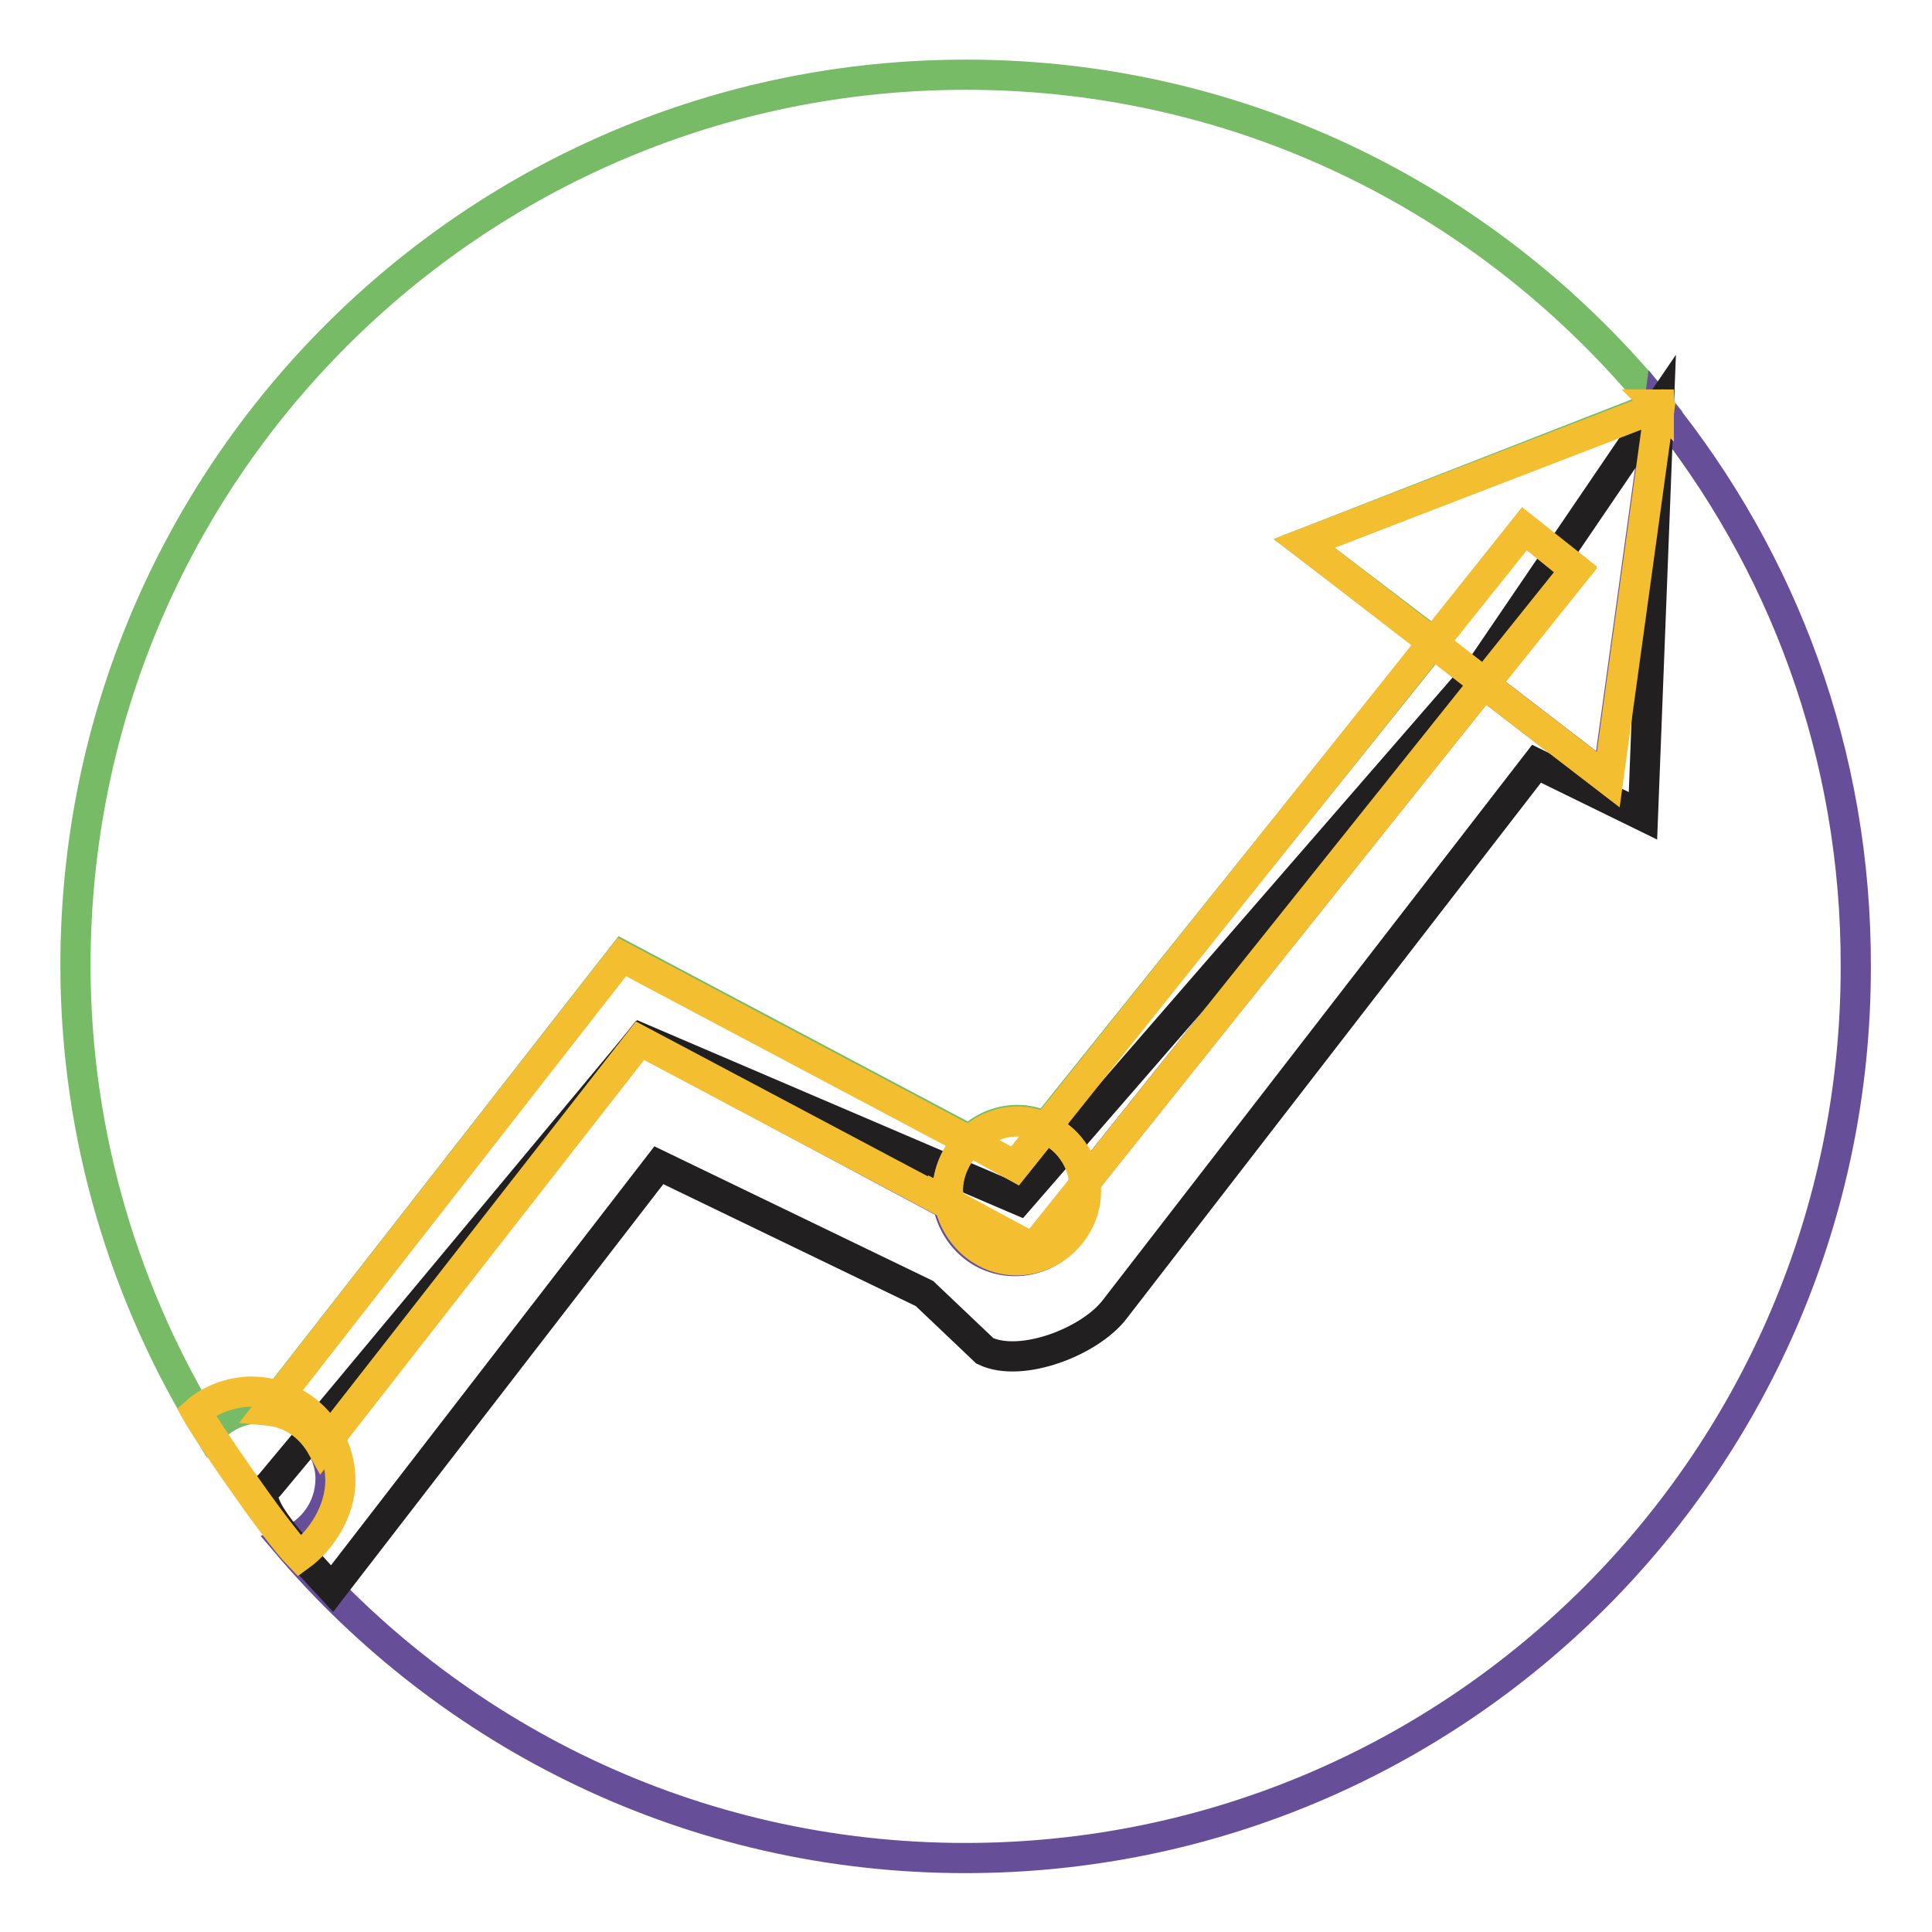 <?xml version="1.0" encoding="utf-8"?>
<!-- Svg Vector Icons : http://www.onlinewebfonts.com/icon -->
<!DOCTYPE svg PUBLIC "-//W3C//DTD SVG 1.1//EN" "http://www.w3.org/Graphics/SVG/1.1/DTD/svg11.dtd">
<svg version="1.1" xmlns="http://www.w3.org/2000/svg" xmlns:xlink="http://www.w3.org/1999/xlink" x="0px" y="0px" viewBox="0 0 256 256" enable-background="new 0 0 256 256" xml:space="preserve">
<g> <path stroke-width="4" fill-opacity="0" stroke="#77bb66"  d="M34.6,186.6c0.3,0,0.7,0.1,1,0.1l46.9-60.1l46,24.4c1.6-1.6,3.9-2.6,6.3-2.6c1.3,0,2.6,0.3,3.7,0.9 l51.5-64.2L172.8,72l46.9-18.3C198,27,165.1,9.9,128,9.9c-65.3,0-118,52.9-118,118c0,22.7,6.6,44,17.7,61.9 C29.3,187.9,31.7,186.6,34.6,186.6z"/> <path stroke-width="4" fill-opacity="0" stroke="#674e99"  d="M219.8,53.9l-6.8,49.3l-16.4-12.6l-53,66.3c0,0.4,0.1,0.7,0.1,1c0,5-4.2,9.2-9.2,9.2c-4.5,0-8-3.2-8.9-7.5 l-40.8-21.8l-42.1,53.9c0.6,1.3,1.1,2.6,1.1,4.2c0,3.9-2.4,7.2-5.9,8.5c21.7,25.6,53.9,41.8,90,41.8c65.3,0,118-52.9,118-118 C246,99.9,236.2,74.2,219.8,53.9L219.8,53.9z"/> <path stroke-width="4" fill-opacity="0" stroke="#221f20"  d="M217.7,108.1l-14.1-6.9l-55.9,72.3c-3.3,4.3-12.4,7.8-17.2,5.5l-8-7.6l-35.2-17l-43.3,56.1 c-8.3-8.9-10.5-12.1-8.3-13.7L85,137.6l50,21.4l61.4-70.7l23.4-34.4L217.7,108.1L217.7,108.1z"/> <path stroke-width="4" fill-opacity="0" stroke="#f4be31"  d="M138.5,149.5c2.9,1.3,4.9,4,5.2,7.3l53-66.3l-6.9-5.3L138.5,149.5z M128.4,151.2l-46-24.4l-46.9,60.1 c3.2,0.3,5.7,2.2,7.2,4.9l42.1-53.9l41.1,21.8c-0.1-0.6-0.4-1.2-0.4-1.7C125.6,155.2,126.7,152.8,128.4,151.2z"/> <path stroke-width="4" fill-opacity="0" stroke="#f4be31"  d="M138.5,149.5c-1.2-0.6-2.4-0.9-3.7-0.9c-2.4,0-4.6,1-6.3,2.6l6,3.3L138.5,149.5L138.5,149.5z M125.8,159.5 c0.9,4.2,4.5,7.5,8.9,7.5c5,0,9.2-4.2,9.2-9.2c0-0.4-0.1-0.7-0.1-1l-6.9,8.6L125.8,159.5L125.8,159.5z"/> <path stroke-width="4" fill-opacity="0" stroke="#f4be31"  d="M138.5,149.5l-4,5l-6-3.3c-1.7,1.7-2.9,4-2.9,6.6c0,0.6,0.3,1.1,0.4,1.7l10.9,5.9l6.9-8.6 C143.4,153.5,141.4,150.8,138.5,149.5z M219.8,53.6h-0.1l0.1,0.1V53.6z M189.9,85.2L202,70.1l6.8,5.5l-12.1,15.1l16.4,12.6 l6.8-49.3l-0.1-0.1L172.8,72L189.9,85.2z"/> <path stroke-width="4" fill-opacity="0" stroke="#f4be31"  d="M202,70l-12.1,15.2l6.8,5.3l12.1-15.1L202,70z M45.1,196.2c0-6.5-5.3-11.8-11.8-11.8 c-2.7,0-5.5,1.1-7.3,2.7c1.1,2,10.2,15.5,13.7,19.1C42.6,204.1,45.1,200.2,45.1,196.2z"/></g>
</svg>